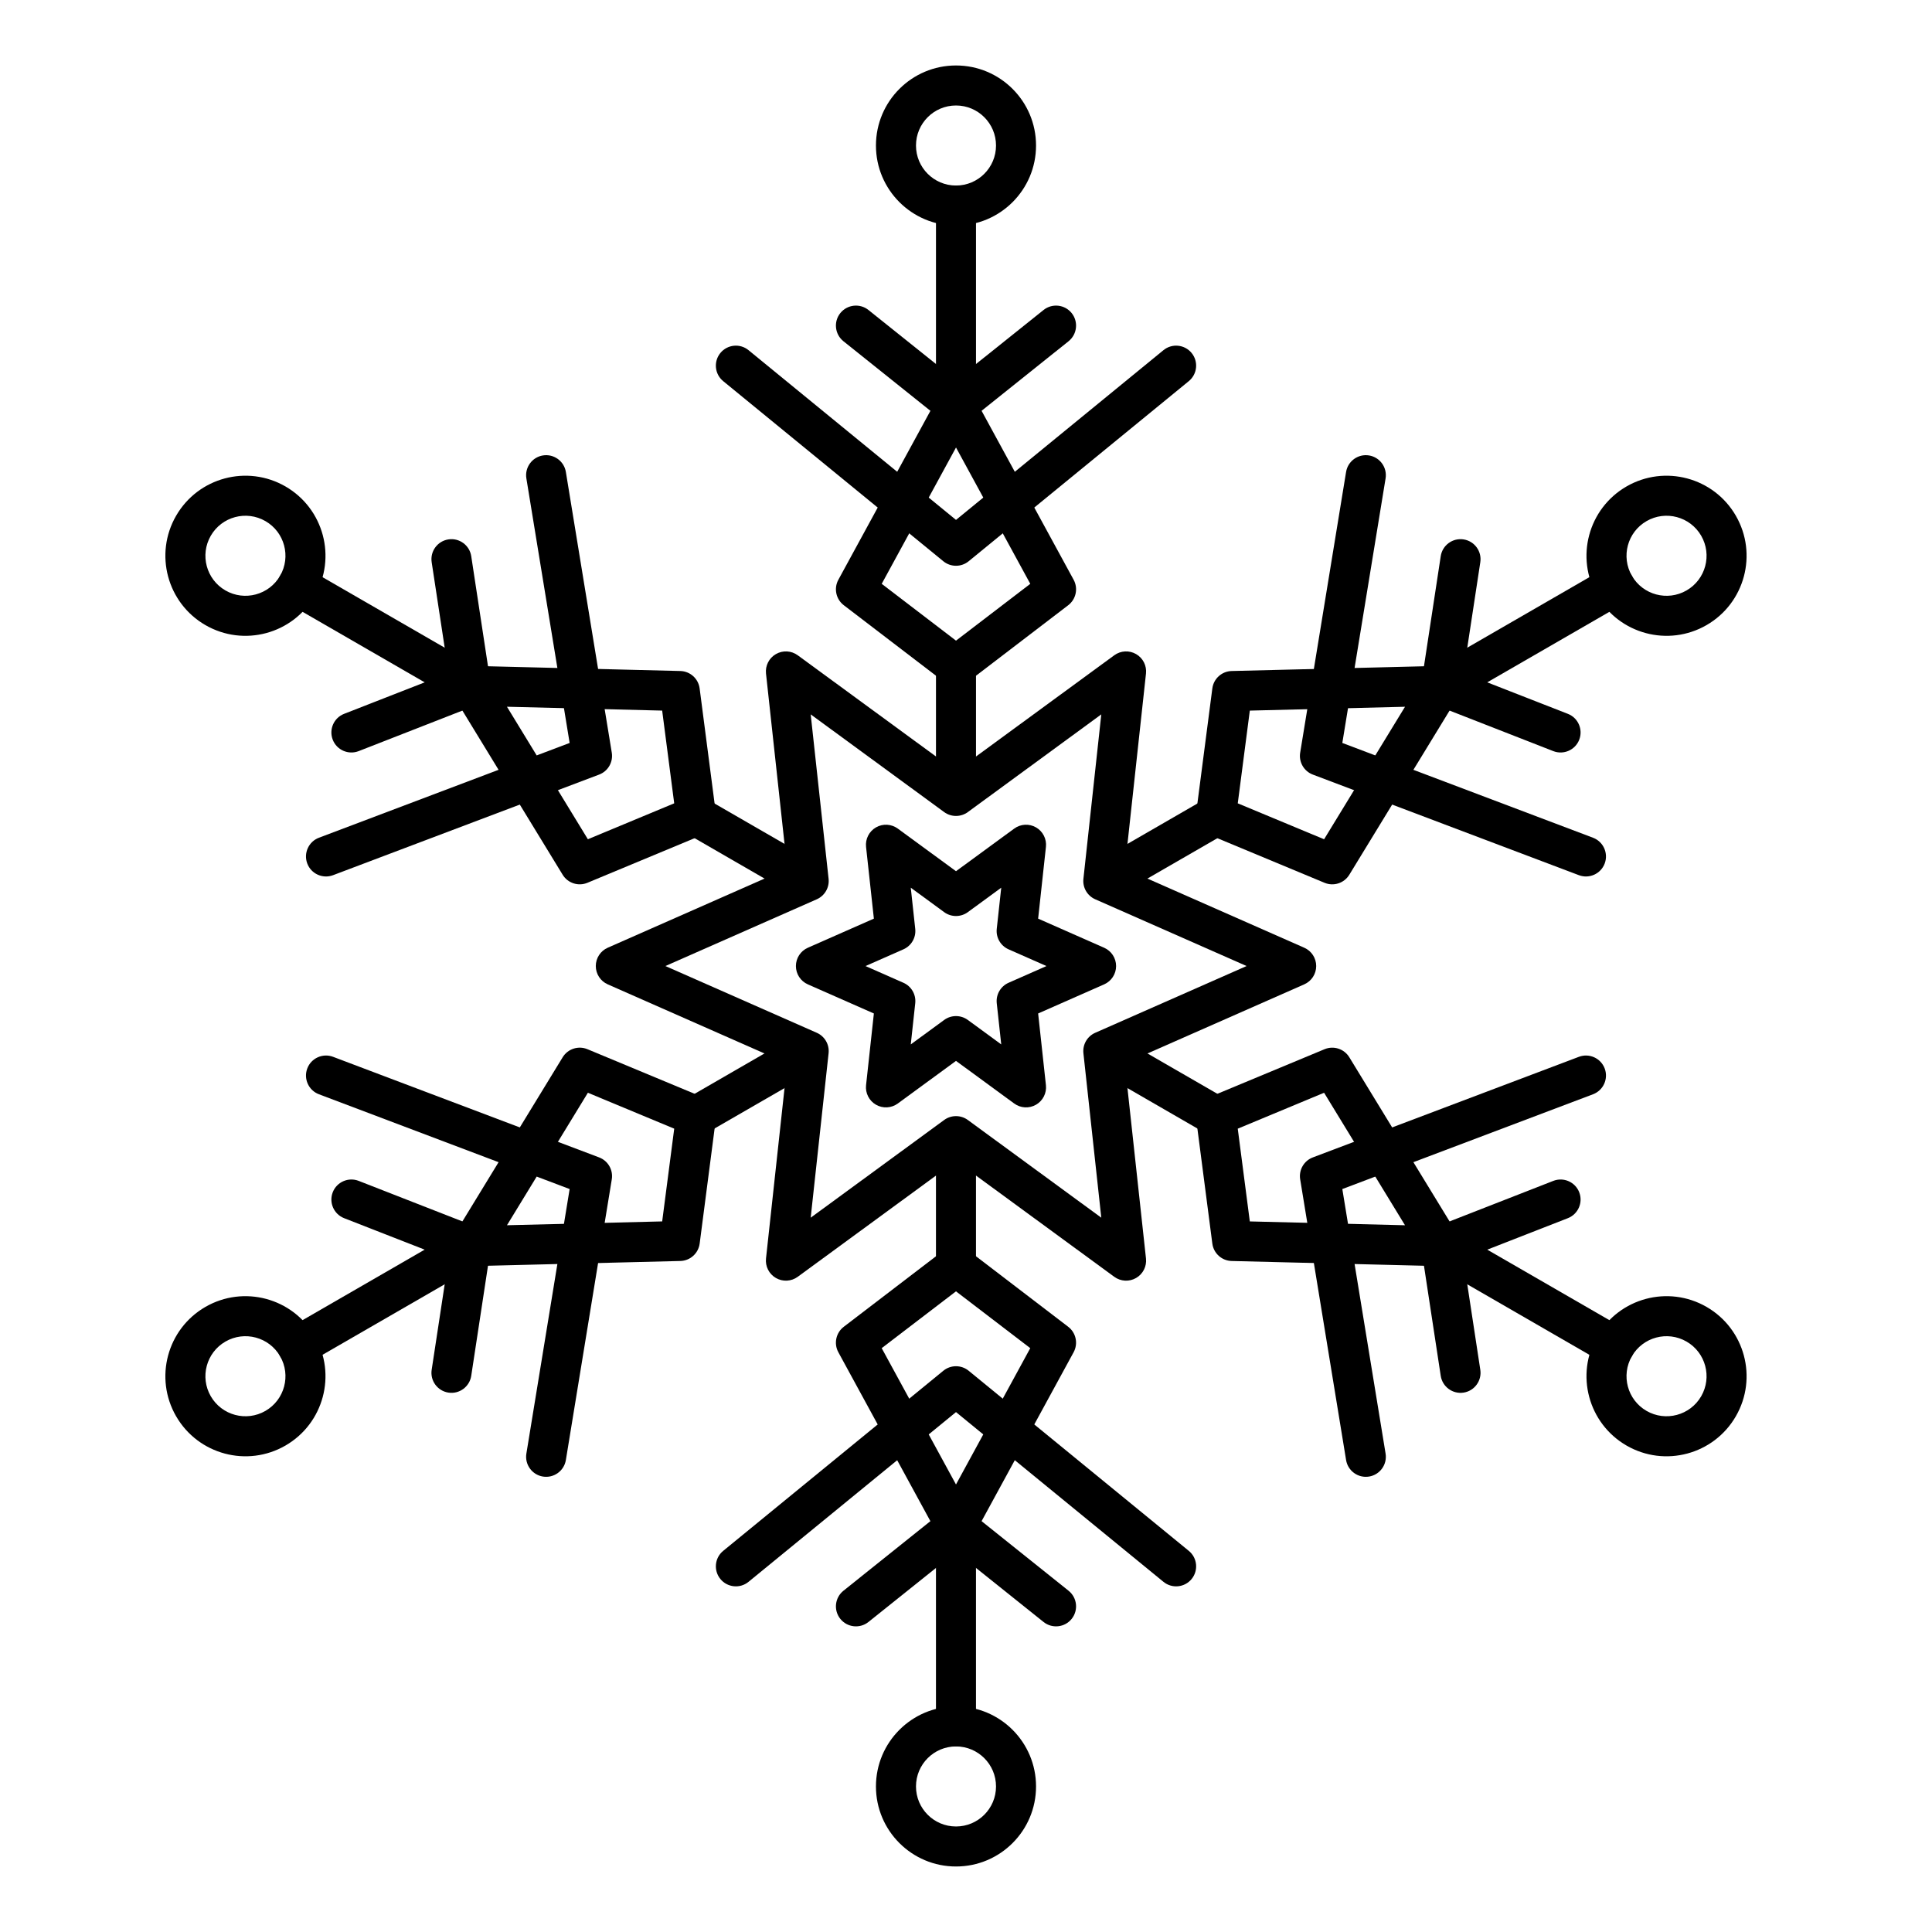 <?xml version="1.0" encoding="UTF-8"?>
<!-- Uploaded to: SVG Repo, www.svgrepo.com, Generator: SVG Repo Mixer Tools -->
<svg fill="#000000" width="800px" height="800px" version="1.1" viewBox="144 144 512 512" xmlns="http://www.w3.org/2000/svg">
 <g fill-rule="evenodd">
  <path d="m402.65 251.51v-53.031c0-2.93-2.375-5.305-5.301-5.305-2.926 0-5.305 2.375-5.305 5.305v53.031c0 2.926 2.379 5.301 5.305 5.301 2.926 0 5.301-2.375 5.301-5.301z"/>
  <path d="m402.65 352.27v-31.82c0-2.926-2.375-5.305-5.301-5.305-2.926 0-5.305 2.379-5.305 5.305v31.82c0 2.926 2.379 5.305 5.305 5.305 2.926 0 5.301-2.379 5.301-5.305z"/>
  <path d="m427.09 304.39c2.074-1.59 2.684-4.457 1.434-6.75l-26.516-48.668c-0.93-1.703-2.715-2.766-4.656-2.766s-3.727 1.062-4.656 2.766l-26.52 48.668c-1.25 2.293-0.641 5.16 1.438 6.75l26.516 20.277c1.902 1.453 4.543 1.453 6.441 0zm-49.426-5.668 19.688 15.055 19.684-15.055-19.684-36.129z"/>
  <path d="m397.35 244.71 23.203-18.562c2.285-1.828 5.625-1.457 7.453 0.828 1.828 2.285 1.457 5.625-0.828 7.457l-26.516 21.211c-1.938 1.551-4.691 1.551-6.625 0l-26.516-21.211c-2.289-1.832-2.66-5.172-0.832-7.457 1.832-2.285 5.172-2.656 7.457-0.828z"/>
  <path d="m397.35 281.78 54.977-44.98c2.266-1.855 5.609-1.52 7.465 0.746 1.852 2.266 1.516 5.609-0.75 7.461l-58.336 47.73c-1.953 1.598-4.762 1.598-6.715 0l-58.336-47.73c-2.266-1.852-2.598-5.195-0.746-7.461 1.855-2.266 5.199-2.602 7.461-0.746z"/>
  <path d="m397.35 161.35c-11.715 0-21.215 9.496-21.215 21.215 0 11.715 9.5 21.211 21.215 21.211s21.211-9.496 21.211-21.211c0-11.719-9.496-21.215-21.211-21.215zm0 10.605c5.856 0 10.605 4.75 10.605 10.609 0 5.856-4.75 10.605-10.605 10.605-5.859 0-10.605-4.75-10.605-10.605 0-5.859 4.746-10.609 10.605-10.609z"/>
  <path d="m528.59 330.34 45.93-26.516c2.535-1.461 3.406-4.707 1.941-7.242-1.465-2.535-4.711-3.406-7.246-1.941l-45.926 26.516c-2.535 1.465-3.406 4.711-1.941 7.246 1.465 2.531 4.711 3.402 7.242 1.938z"/>
  <path d="m441.33 380.73 27.559-15.91c2.535-1.465 3.402-4.711 1.941-7.242-1.465-2.535-4.711-3.406-7.246-1.941l-27.555 15.91c-2.535 1.461-3.406 4.707-1.941 7.242 1.461 2.535 4.707 3.406 7.242 1.941z"/>
  <path d="m495.02 377.95c2.414 1.004 5.199 0.102 6.562-2.133l28.887-47.297c1.012-1.656 1.039-3.734 0.066-5.414-0.969-1.684-2.781-2.699-4.723-2.648l-55.402 1.367c-2.613 0.066-4.793 2.023-5.129 4.617l-4.301 33.102c-0.309 2.375 1.012 4.66 3.219 5.582zm-19.805-45.633-3.195 24.574 22.879 9.52 21.445-35.113z"/>
  <path d="m531.82 322.36 27.68 10.816c2.727 1.062 4.074 4.141 3.008 6.867-1.062 2.727-4.141 4.074-6.867 3.012l-31.629-12.359c-2.312-0.902-3.688-3.285-3.316-5.738l5.113-33.57c0.441-2.891 3.148-4.883 6.043-4.441 2.894 0.438 4.883 3.144 4.445 6.039z"/>
  <path d="m499.73 340.89 66.441 25.121c2.738 1.035 4.121 4.102 3.086 6.84-1.035 2.734-4.098 4.117-6.836 3.082l-70.504-26.656c-2.359-0.891-3.766-3.324-3.356-5.816l12.164-74.383c0.473-2.891 3.203-4.852 6.09-4.379 2.891 0.473 4.852 3.203 4.379 6.09z"/>
  <path d="m604.02 280.68c-5.856-10.148-18.832-13.621-28.977-7.766-10.145 5.859-13.621 18.832-7.766 28.977 5.859 10.148 18.832 13.625 28.98 7.766 10.145-5.856 13.621-18.832 7.762-28.977zm-9.184 5.301c2.93 5.074 1.191 11.562-3.883 14.492-5.074 2.926-11.559 1.188-14.488-3.883-2.93-5.074-1.191-11.562 3.883-14.488 5.07-2.93 11.559-1.191 14.488 3.879z"/>
  <path d="m523.29 478.84 45.926 26.516c2.535 1.465 5.781 0.594 7.246-1.941 1.465-2.531 0.594-5.777-1.941-7.242l-45.93-26.516c-2.531-1.465-5.777-0.594-7.242 1.941-1.465 2.535-0.594 5.781 1.941 7.242z"/>
  <path d="m436.03 428.46 27.555 15.91c2.535 1.461 5.781 0.594 7.246-1.941 1.461-2.535 0.594-5.781-1.941-7.246l-27.559-15.91c-2.535-1.461-5.781-0.594-7.242 1.941-1.465 2.535-0.594 5.781 1.941 7.246z"/>
  <path d="m465.28 473.56c0.336 2.594 2.516 4.555 5.129 4.617l55.402 1.371c1.941 0.047 3.754-0.969 4.723-2.652 0.973-1.68 0.945-3.758-0.066-5.414l-28.887-47.297c-1.363-2.231-4.148-3.137-6.562-2.133l-30.82 12.824c-2.207 0.922-3.527 3.207-3.219 5.582zm29.617-39.969-22.879 9.52 3.195 24.578 41.129 1.016z"/>
  <path d="m531.82 477.64 4.477 29.375c0.438 2.894-1.551 5.602-4.445 6.043-2.894 0.438-5.602-1.551-6.043-4.445l-5.113-33.57c-0.371-2.453 1.004-4.836 3.316-5.738l31.629-12.359c2.727-1.062 5.805 0.285 6.867 3.012 1.066 2.727-0.281 5.805-3.008 6.871z"/>
  <path d="m499.73 459.11 11.465 70.102c0.473 2.891-1.488 5.617-4.379 6.09-2.887 0.473-5.617-1.488-6.09-4.379l-12.164-74.383c-0.41-2.492 0.996-4.926 3.356-5.816l70.504-26.656c2.738-1.035 5.801 0.348 6.836 3.086 1.035 2.738-0.348 5.801-3.086 6.836z"/>
  <path d="m604.02 519.32c5.859-10.145 2.383-23.117-7.762-28.977-10.148-5.856-23.121-2.383-28.98 7.766-5.856 10.145-2.379 23.117 7.766 28.977 10.145 5.859 23.121 2.383 28.977-7.766zm-9.184-5.301c-2.93 5.07-9.418 6.809-14.488 3.883-5.074-2.93-6.812-9.418-3.883-14.492 2.93-5.07 9.414-6.809 14.488-3.879 5.074 2.926 6.812 9.414 3.883 14.488z"/>
  <path d="m392.04 548.49v53.035c0 2.926 2.379 5.301 5.305 5.301 2.926 0 5.301-2.375 5.301-5.301v-53.035c0-2.926-2.375-5.301-5.301-5.301-2.926 0-5.305 2.375-5.305 5.301z"/>
  <path d="m392.04 447.73v31.82c0 2.926 2.379 5.305 5.305 5.305 2.926 0 5.301-2.379 5.301-5.305v-31.82c0-2.926-2.375-5.301-5.301-5.301-2.926 0-5.305 2.375-5.305 5.301z"/>
  <path d="m367.61 495.61c-2.078 1.586-2.688 4.453-1.438 6.75l26.52 48.664c0.93 1.703 2.715 2.766 4.656 2.766s3.727-1.062 4.656-2.766l26.516-48.664c1.25-2.297 0.641-5.164-1.434-6.75l-26.516-20.277c-1.902-1.457-4.543-1.457-6.445 0zm49.422 5.664-19.684-15.055-19.688 15.055 19.688 36.129z"/>
  <path d="m397.35 555.28-23.203 18.562c-2.285 1.828-5.625 1.457-7.457-0.828-1.828-2.285-1.457-5.625 0.832-7.453l26.516-21.215c1.934-1.547 4.688-1.547 6.625 0l26.516 21.215c2.285 1.828 2.656 5.168 0.828 7.453s-5.168 2.656-7.453 0.828z"/>
  <path d="m397.35 518.22-54.98 44.98c-2.262 1.855-5.606 1.52-7.461-0.746-1.852-2.266-1.52-5.609 0.746-7.461l58.336-47.73c1.953-1.598 4.762-1.598 6.715 0l58.336 47.73c2.266 1.852 2.602 5.195 0.75 7.461-1.855 2.266-5.199 2.602-7.465 0.746z"/>
  <path d="m397.35 638.64c11.715 0 21.211-9.496 21.211-21.211 0-11.719-9.496-21.215-21.211-21.215s-21.215 9.496-21.215 21.215c0 11.715 9.5 21.211 21.215 21.211zm0-10.605c-5.859 0-10.605-4.75-10.605-10.605 0-5.859 4.746-10.609 10.605-10.609 5.856 0 10.605 4.75 10.605 10.609 0 5.856-4.75 10.605-10.605 10.605z"/>
  <path d="m266.1 469.65-45.926 26.516c-2.535 1.465-3.406 4.711-1.941 7.242 1.461 2.535 4.707 3.406 7.242 1.941l45.93-26.516c2.535-1.461 3.402-4.707 1.941-7.242-1.465-2.535-4.711-3.406-7.246-1.941z"/>
  <path d="m353.36 419.27-27.555 15.91c-2.535 1.465-3.406 4.711-1.941 7.246 1.465 2.535 4.711 3.402 7.242 1.941l27.559-15.91c2.535-1.465 3.402-4.711 1.941-7.246-1.465-2.535-4.711-3.402-7.246-1.941z"/>
  <path d="m299.68 422.05c-2.414-1.004-5.203-0.098-6.566 2.133l-28.887 47.297c-1.012 1.656-1.035 3.734-0.066 5.414 0.973 1.684 2.785 2.699 4.723 2.652l55.406-1.371c2.613-0.062 4.789-2.023 5.129-4.617l4.301-33.102c0.309-2.375-1.012-4.66-3.223-5.582zm19.805 45.637 3.191-24.578-22.879-9.52-21.445 35.113z"/>
  <path d="m262.87 477.64-27.676-10.812c-2.727-1.066-4.074-4.144-3.012-6.871 1.066-2.727 4.144-4.074 6.871-3.012l31.629 12.359c2.309 0.902 3.688 3.285 3.312 5.738l-5.113 33.57c-0.441 2.894-3.148 4.883-6.039 4.445-2.894-0.441-4.887-3.148-4.445-6.043z"/>
  <path d="m294.96 459.11-66.445-25.121c-2.738-1.035-4.117-4.098-3.082-6.836 1.031-2.738 4.098-4.121 6.836-3.086l70.5 26.656c2.363 0.891 3.766 3.324 3.359 5.816l-12.168 74.383c-0.473 2.891-3.199 4.852-6.09 4.379-2.887-0.473-4.848-3.199-4.375-6.09z"/>
  <path d="m190.67 519.32c5.859 10.148 18.832 13.625 28.98 7.766 10.145-5.859 13.621-18.832 7.762-28.977-5.856-10.148-18.832-13.621-28.977-7.766-10.145 5.859-13.621 18.832-7.766 28.977zm9.188-5.301c-2.93-5.074-1.191-11.562 3.883-14.488 5.07-2.93 11.559-1.191 14.488 3.879 2.93 5.074 1.191 11.562-3.883 14.492-5.074 2.926-11.559 1.188-14.488-3.883z"/>
  <path d="m271.4 321.16-45.93-26.516c-2.535-1.465-5.781-0.594-7.242 1.941-1.465 2.535-0.594 5.781 1.941 7.242l45.926 26.516c2.535 1.465 5.781 0.594 7.246-1.938 1.461-2.535 0.594-5.781-1.941-7.246z"/>
  <path d="m358.66 371.54-27.559-15.91c-2.531-1.465-5.777-0.594-7.242 1.941-1.465 2.531-0.594 5.777 1.941 7.242l27.555 15.91c2.535 1.465 5.781 0.594 7.246-1.941 1.461-2.535 0.594-5.781-1.941-7.242z"/>
  <path d="m329.41 326.44c-0.336-2.594-2.512-4.551-5.125-4.617l-55.406-1.367c-1.938-0.051-3.75 0.965-4.723 2.648-0.969 1.68-0.945 3.758 0.066 5.414l28.887 47.297c1.363 2.234 4.152 3.137 6.566 2.133l30.816-12.824c2.211-0.922 3.531-3.207 3.223-5.582zm-29.617 39.969 22.879-9.52-3.191-24.574-41.133-1.02z"/>
  <path d="m262.87 322.36-4.473-29.375c-0.441-2.894 1.551-5.602 4.445-6.039 2.891-0.441 5.598 1.551 6.039 4.441l5.113 33.57c0.375 2.453-1.004 4.836-3.312 5.738l-31.629 12.359c-2.727 1.062-5.805-0.285-6.871-3.012-1.062-2.727 0.285-5.805 3.012-6.867z"/>
  <path d="m294.96 340.89-11.465-70.102c-0.473-2.887 1.488-5.617 4.375-6.09 2.891-0.473 5.617 1.488 6.09 4.379l12.168 74.383c0.406 2.492-0.996 4.926-3.359 5.816l-70.5 26.656c-2.738 1.035-5.805-0.348-6.836-3.082-1.035-2.738 0.344-5.805 3.082-6.84z"/>
  <path d="m190.67 280.68c-5.856 10.145-2.379 23.121 7.766 28.977 10.145 5.859 23.121 2.383 28.977-7.766 5.859-10.145 2.383-23.117-7.762-28.977-10.148-5.856-23.121-2.383-28.98 7.766zm9.188 5.301c2.93-5.07 9.414-6.809 14.488-3.879 5.074 2.926 6.812 9.414 3.883 14.488-2.93 5.07-9.418 6.809-14.488 3.883-5.074-2.93-6.812-9.418-3.883-14.492z"/>
  <path d="m397.35 348.36 41.945-30.707c1.695-1.242 3.965-1.363 5.785-0.312 1.816 1.047 2.848 3.074 2.617 5.164l-5.617 51.68 47.562 20.973c1.926 0.848 3.164 2.75 3.164 4.852 0 2.102-1.238 4.004-3.164 4.852l-47.562 20.973 5.617 51.68c0.23 2.09-0.801 4.113-2.617 5.164-1.82 1.051-4.09 0.93-5.785-0.312l-41.945-30.707-41.945 30.707c-1.695 1.242-3.965 1.363-5.785 0.312-1.82-1.051-2.848-3.074-2.621-5.164l5.621-51.68-47.566-20.973c-1.922-0.848-3.164-2.75-3.164-4.852 0-2.102 1.242-4.004 3.164-4.852l47.566-20.973-5.621-51.68c-0.227-2.09 0.801-4.117 2.621-5.164 1.82-1.051 4.09-0.93 5.785 0.312zm38.504-15.043-35.371 25.895c-1.867 1.363-4.402 1.363-6.266 0l-35.375-25.895 4.742 43.578c0.25 2.301-1.02 4.492-3.133 5.426l-40.113 17.688 40.113 17.688c2.113 0.93 3.383 3.125 3.133 5.426l-4.742 43.578 35.375-25.895c1.863-1.363 4.398-1.363 6.266 0l35.371 25.895-4.738-43.578c-0.25-2.301 1.016-4.496 3.133-5.426l40.113-17.688-40.113-17.688c-2.117-0.934-3.383-3.125-3.133-5.426z"/>
  <path d="m397.35 374.88 15.43-11.297c1.695-1.242 3.961-1.363 5.781-0.312 1.82 1.051 2.848 3.078 2.621 5.168l-2.066 19.008 17.496 7.715c1.922 0.848 3.164 2.75 3.164 4.852 0 2.102-1.242 4.004-3.164 4.852l-17.496 7.715 2.066 19.008c0.227 2.09-0.801 4.117-2.621 5.168-1.82 1.051-4.086 0.926-5.781-0.312l-15.43-11.297-15.43 11.297c-1.695 1.238-3.965 1.363-5.785 0.312-1.82-1.051-2.848-3.078-2.621-5.168l2.07-19.008-17.496-7.715c-1.926-0.848-3.164-2.75-3.164-4.852 0-2.102 1.238-4.004 3.164-4.852l17.496-7.715-2.07-19.008c-0.227-2.09 0.801-4.117 2.621-5.168 1.82-1.051 4.09-0.93 5.785 0.312zm11.988 4.367-8.855 6.484c-1.867 1.363-4.402 1.363-6.266 0l-8.855-6.484 1.184 10.91c0.25 2.301-1.016 4.496-3.133 5.426l-10.043 4.43 10.043 4.43c2.117 0.93 3.383 3.125 3.133 5.426l-1.184 10.91 8.855-6.484c1.863-1.363 4.398-1.363 6.266 0l8.855 6.484-1.188-10.91c-0.25-2.301 1.02-4.496 3.133-5.426l10.043-4.43-10.043-4.43c-2.113-0.93-3.383-3.125-3.133-5.426z"/>
 </g>
</svg>